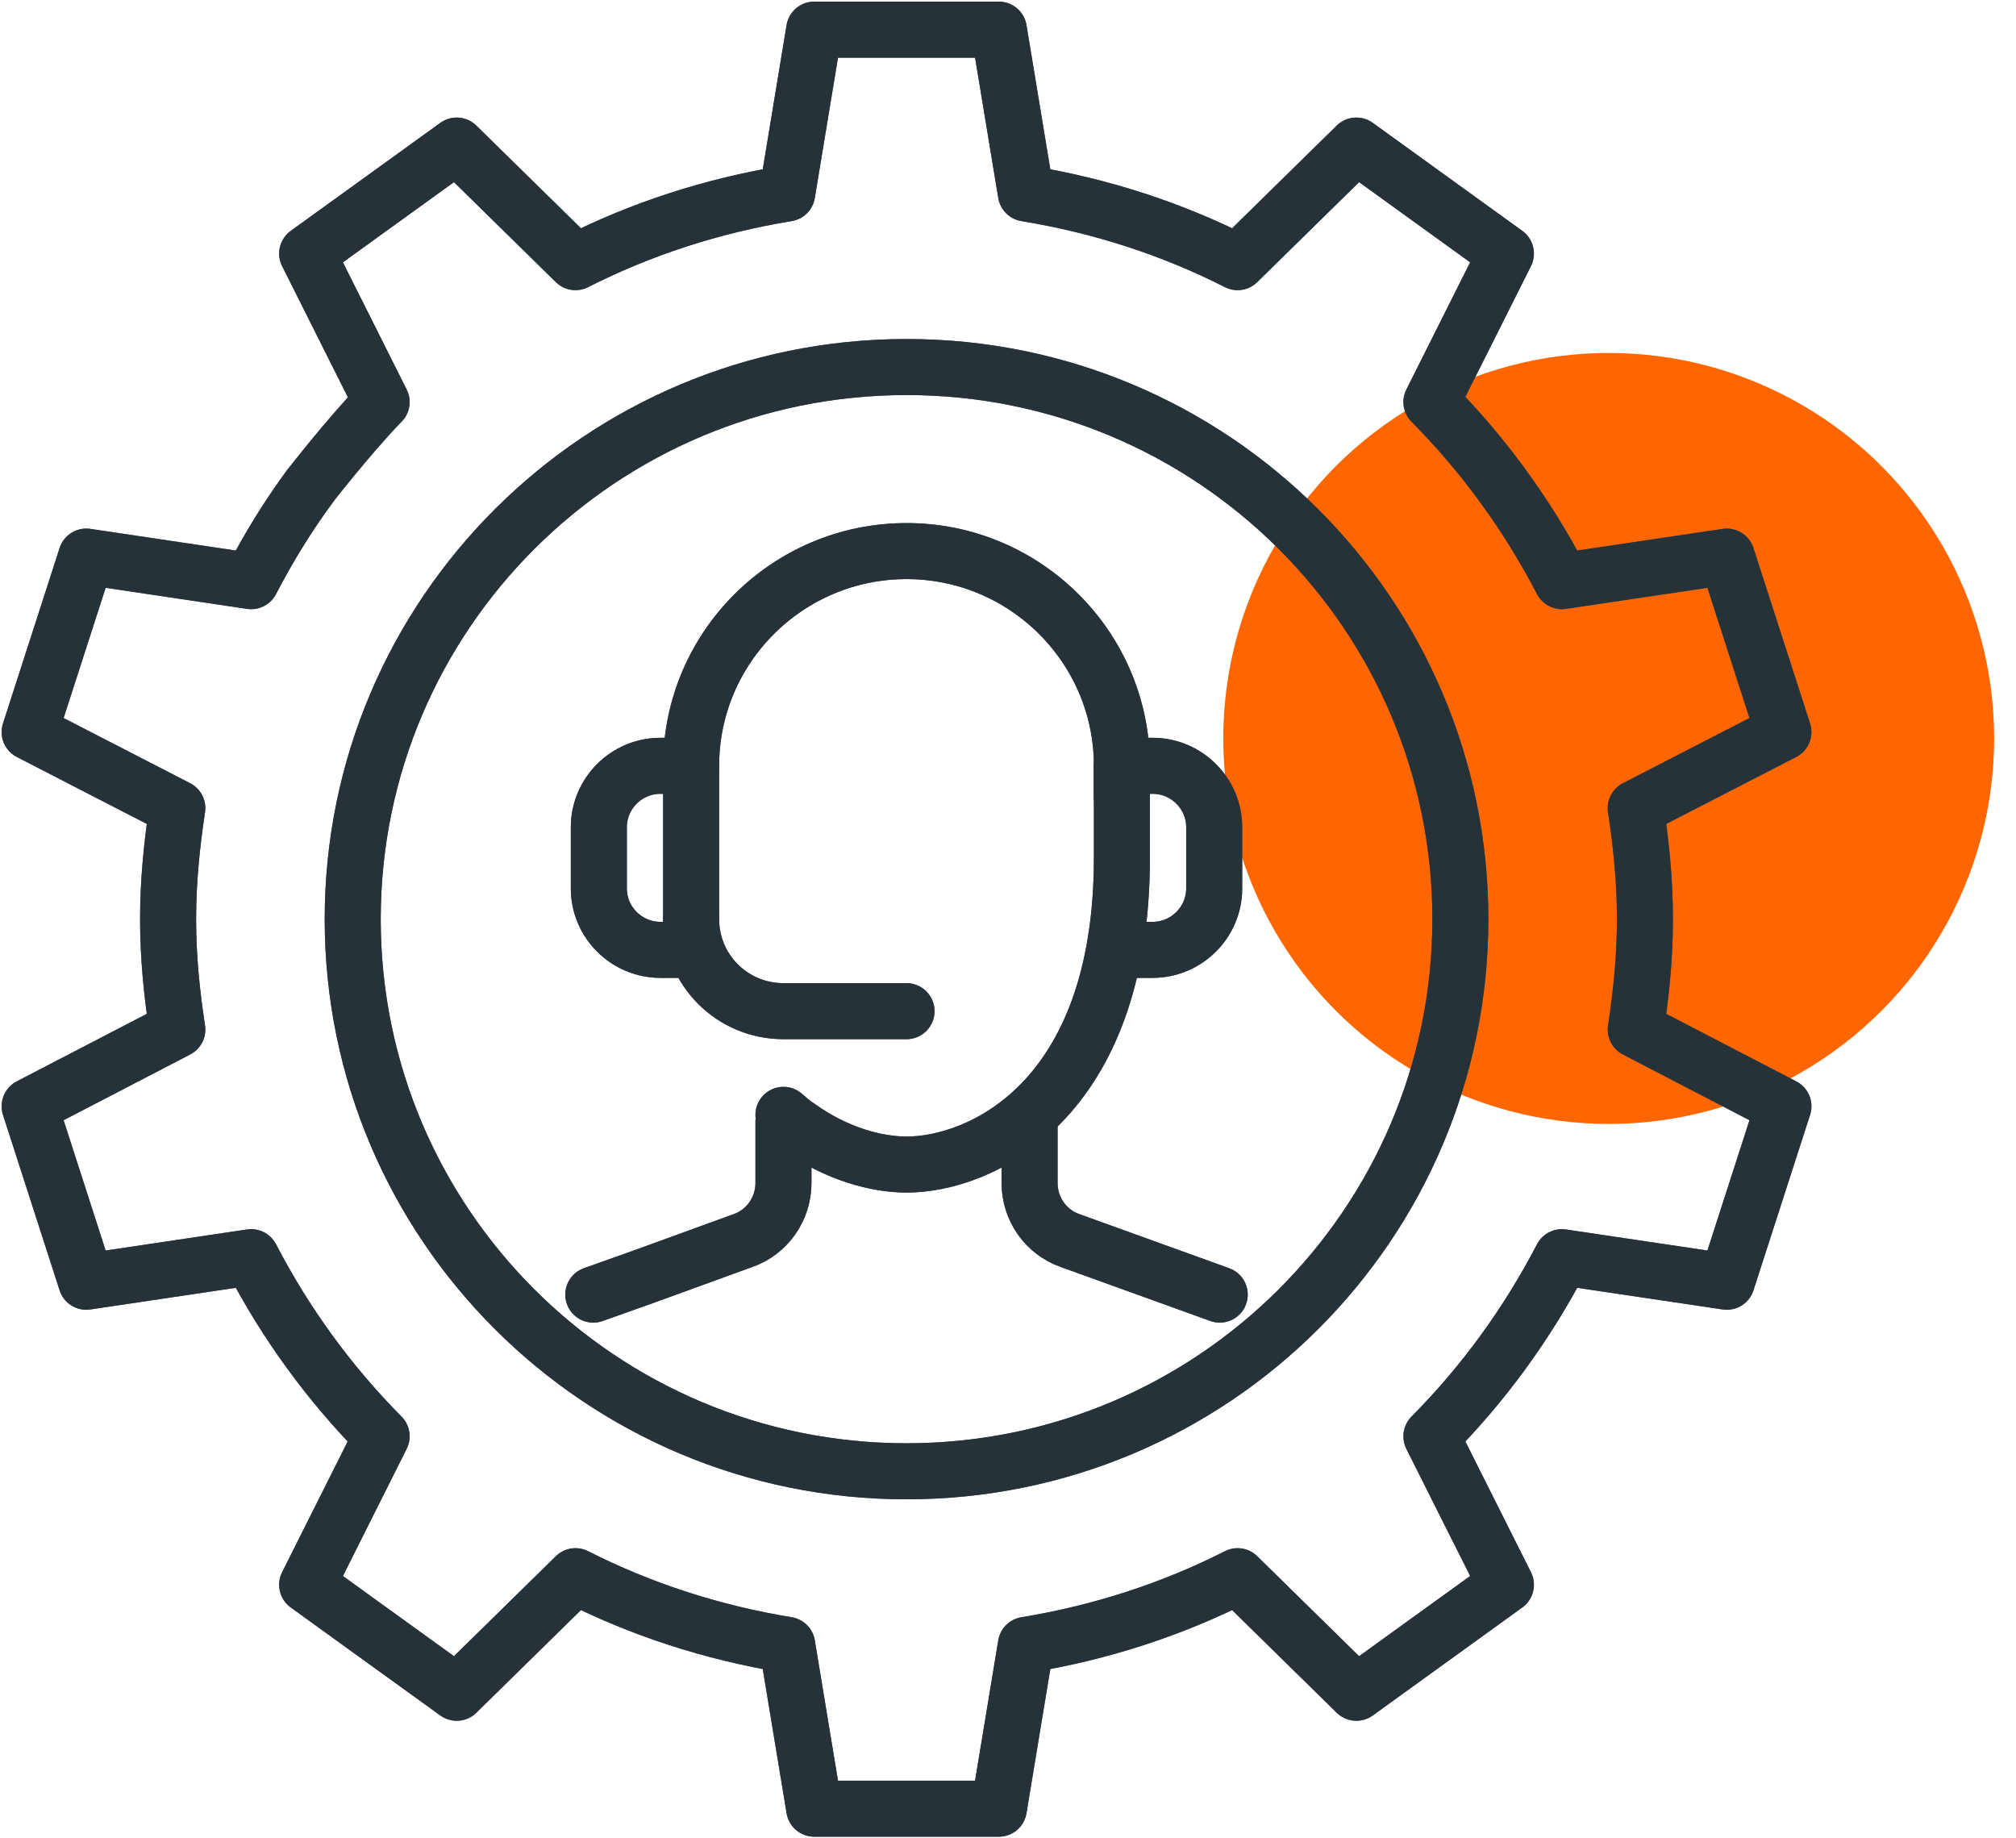 <svg width="68" height="62" viewBox="0 0 68 62" fill="none" xmlns="http://www.w3.org/2000/svg">
<circle cx="54.262" cy="24.905" r="13.001" fill="#FF6600"/>
<path d="M41.142 43.662L36.098 41.841C35.268 41.552 34.728 40.766 34.728 39.897V37.828" stroke="#455A64" stroke-width="1.89" stroke-linecap="round" stroke-linejoin="round"/>
<path d="M26.426 37.828V39.897C26.426 40.766 25.886 41.552 25.056 41.841L21.756 43.041L20.012 43.662" stroke="#455A64" stroke-width="1.89" stroke-linecap="round" stroke-linejoin="round"/>
<path d="M26.426 37.6C26.592 37.745 26.758 37.89 26.924 37.993C28.211 38.924 29.581 39.276 30.578 39.276C33.047 39.276 37.842 37.166 37.842 28.931V25.828" stroke="#455A64" stroke-width="1.89" stroke-linecap="round" stroke-linejoin="round"/>
<path d="M23.312 32.035H22.274C21.133 32.035 20.199 31.104 20.199 29.966V27.897C20.199 26.759 21.133 25.828 22.274 25.828H23.312" stroke="#455A64" stroke-width="1.89" stroke-linecap="round" stroke-linejoin="round"/>
<path d="M37.842 32.035H38.88C40.021 32.035 40.955 31.104 40.955 29.966V27.897C40.955 26.759 40.021 25.828 38.88 25.828H37.842" stroke="#455A64" stroke-width="1.89" stroke-linecap="round" stroke-linejoin="round"/>
<path d="M30.577 34.103H26.426C24.703 34.103 23.312 32.717 23.312 31" stroke="#455A64" stroke-width="1.89" stroke-linecap="round" stroke-linejoin="round"/>
<path d="M37.842 26.862V25.827C37.842 21.834 34.583 18.586 30.577 18.586C26.571 18.586 23.312 21.834 23.312 25.827V31" stroke="#455A64" stroke-width="1.89" stroke-linecap="round" stroke-linejoin="round"/>
<path d="M10.444 16.414C9.697 17.428 9.053 18.483 8.472 19.6L2.91 18.772L1 24.69L5.981 27.255C5.795 28.497 5.67 29.717 5.67 31C5.67 32.283 5.795 33.503 5.981 34.724L1 37.31L2.91 43.228L8.472 42.4C9.634 44.635 11.108 46.662 12.872 48.441L10.361 53.448L15.405 57.09L19.411 53.159C21.611 54.276 24.018 55.062 26.551 55.476L27.464 61H33.691L34.604 55.476C37.136 55.062 39.544 54.276 41.744 53.159L45.75 57.09L50.794 53.448L48.282 48.441C50.046 46.662 51.52 44.635 52.682 42.4L58.245 43.228L60.155 37.31L55.173 34.724C55.36 33.503 55.484 32.283 55.484 31C55.484 29.717 55.36 28.497 55.173 27.255L60.155 24.69L58.245 18.772L52.682 19.6C51.52 17.366 50.046 15.338 48.282 13.559L50.794 8.552L45.75 4.91L41.744 8.841C39.544 7.724 37.136 6.938 34.604 6.524L33.691 1H27.464L26.551 6.524C24.018 6.938 21.611 7.724 19.411 8.841L15.405 4.91L10.361 8.552L12.872 13.559" stroke="#455A64" stroke-width="1.89" stroke-linecap="round" stroke-linejoin="round"/>
<path d="M30.577 12.379C20.262 12.379 11.897 20.717 11.897 31C11.897 41.283 20.262 49.621 30.577 49.621C40.893 49.621 49.258 41.283 49.258 31C49.258 20.717 40.893 12.379 30.577 12.379Z" stroke="#455A64" stroke-width="1.89" stroke-linecap="round" stroke-linejoin="round"/>
<path d="M41.142 43.662L36.098 41.841C35.268 41.552 34.728 40.766 34.728 39.897V37.828" stroke="#263238" stroke-width="1.89" stroke-linecap="round" stroke-linejoin="round"/>
<path d="M26.426 37.828V39.897C26.426 40.766 25.886 41.552 25.056 41.841L21.756 43.041L20.012 43.662" stroke="#263238" stroke-width="1.89" stroke-linecap="round" stroke-linejoin="round"/>
<path d="M26.426 37.6C26.592 37.745 26.758 37.89 26.924 37.993C28.211 38.924 29.581 39.276 30.578 39.276C33.047 39.276 37.842 37.166 37.842 28.931V25.828" stroke="#263238" stroke-width="1.89" stroke-linecap="round" stroke-linejoin="round"/>
<path d="M23.312 32.035H22.274C21.133 32.035 20.199 31.104 20.199 29.966V27.897C20.199 26.759 21.133 25.828 22.274 25.828H23.312" stroke="#263238" stroke-width="1.89" stroke-linecap="round" stroke-linejoin="round"/>
<path d="M37.842 32.035H38.88C40.021 32.035 40.955 31.104 40.955 29.966V27.897C40.955 26.759 40.021 25.828 38.88 25.828H37.842" stroke="#263238" stroke-width="1.89" stroke-linecap="round" stroke-linejoin="round"/>
<path d="M30.577 34.103H26.426C24.703 34.103 23.312 32.717 23.312 31" stroke="#263238" stroke-width="1.89" stroke-linecap="round" stroke-linejoin="round"/>
<path d="M37.842 26.862V25.827C37.842 21.834 34.583 18.586 30.577 18.586C26.571 18.586 23.312 21.834 23.312 25.827V31" stroke="#263238" stroke-width="1.89" stroke-linecap="round" stroke-linejoin="round"/>
<path d="M10.444 16.414C9.697 17.428 9.053 18.483 8.472 19.6L2.91 18.772L1 24.69L5.981 27.255C5.795 28.497 5.67 29.717 5.67 31C5.67 32.283 5.795 33.503 5.981 34.724L1 37.31L2.91 43.228L8.472 42.4C9.634 44.635 11.108 46.662 12.872 48.441L10.361 53.448L15.405 57.09L19.411 53.159C21.611 54.276 24.018 55.062 26.551 55.476L27.464 61H33.691L34.604 55.476C37.136 55.062 39.544 54.276 41.744 53.159L45.75 57.09L50.794 53.448L48.282 48.441C50.046 46.662 51.52 44.635 52.682 42.4L58.245 43.228L60.155 37.31L55.173 34.724C55.36 33.503 55.484 32.283 55.484 31C55.484 29.717 55.36 28.497 55.173 27.255L60.155 24.69L58.245 18.772L52.682 19.6C51.52 17.366 50.046 15.338 48.282 13.559L50.794 8.552L45.75 4.91L41.744 8.841C39.544 7.724 37.136 6.938 34.604 6.524L33.691 1H27.464L26.551 6.524C24.018 6.938 21.611 7.724 19.411 8.841L15.405 4.91L10.361 8.552L12.872 13.559C11.669 14.821 10.444 16.414 10.444 16.414Z" stroke="#263238" stroke-width="1.89" stroke-linecap="round" stroke-linejoin="round"/>
<path d="M30.577 12.379C20.262 12.379 11.897 20.717 11.897 31C11.897 41.283 20.262 49.621 30.577 49.621C40.893 49.621 49.258 41.283 49.258 31C49.258 20.717 40.893 12.379 30.577 12.379Z" stroke="#263238" stroke-width="1.89" stroke-linecap="round" stroke-linejoin="round"/>
</svg>
